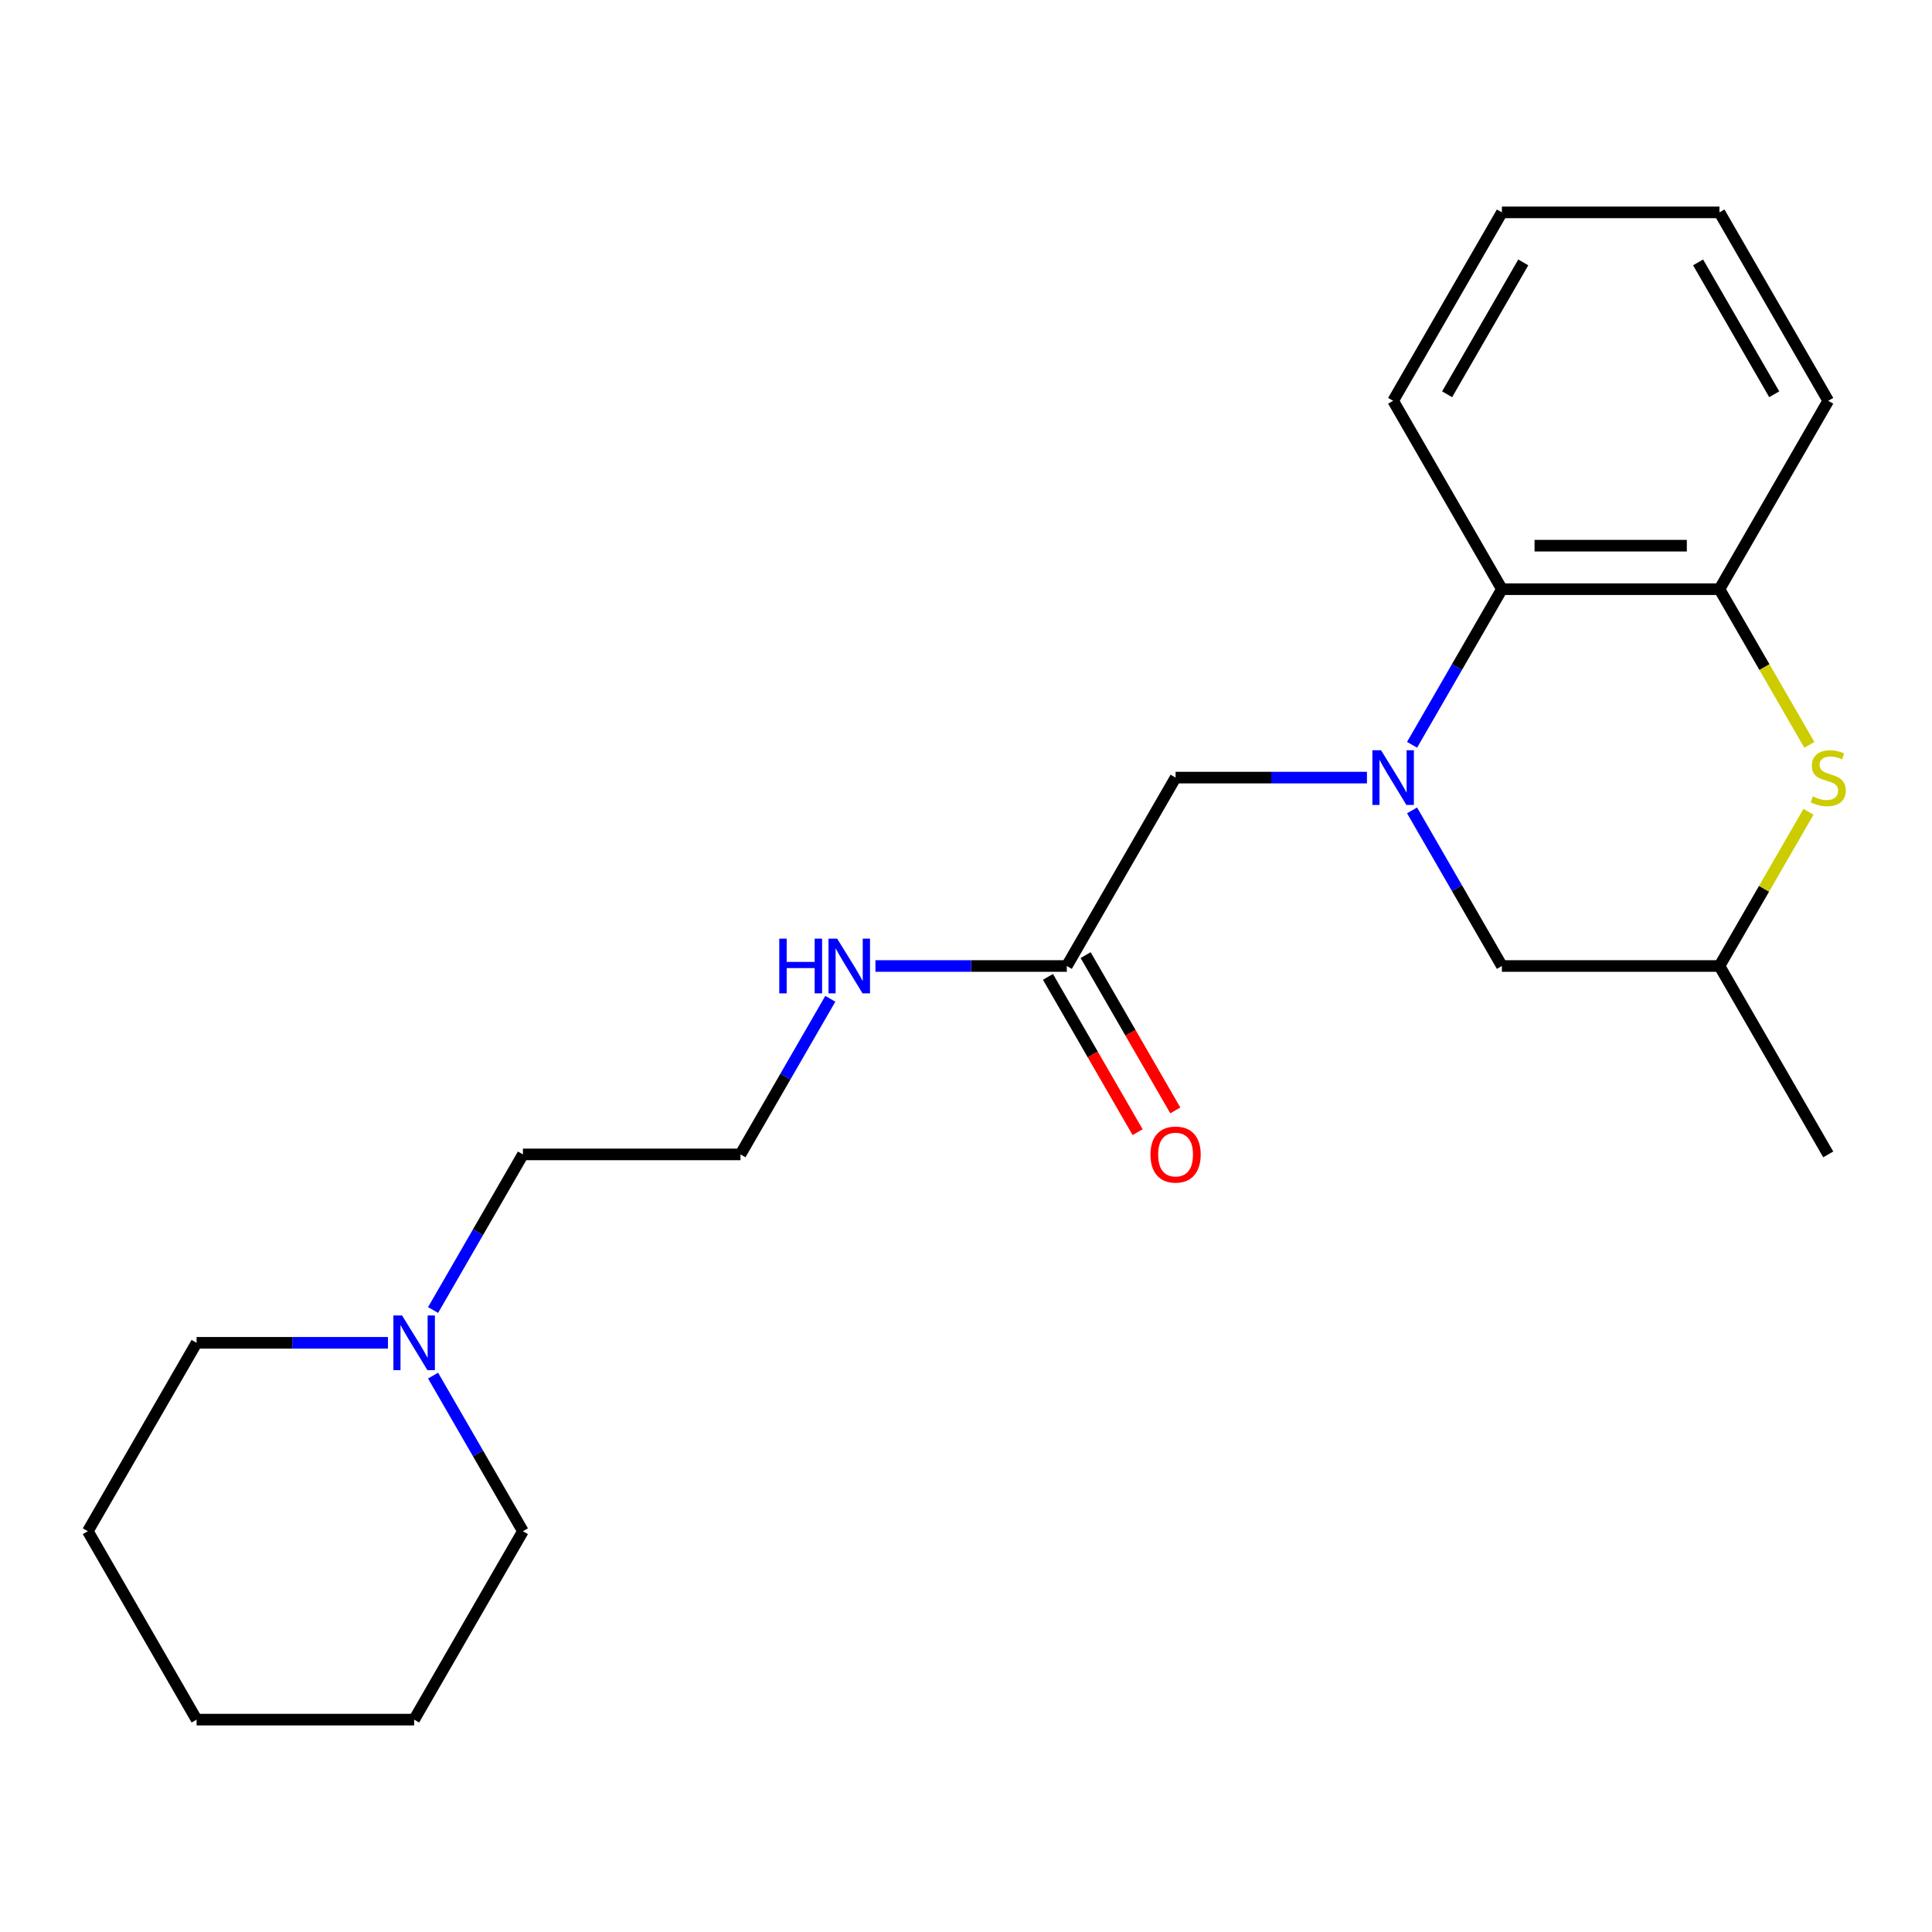 <?xml version='1.0' encoding='iso-8859-1'?>
<svg version='1.1' baseProfile='full'
              xmlns='http://www.w3.org/2000/svg'
                      xmlns:rdkit='http://www.rdkit.org/xml'
                      xmlns:xlink='http://www.w3.org/1999/xlink'
                  xml:space='preserve'
width='1000px' height='1000px' viewBox='0 0 1000 1000'>
<!-- END OF HEADER -->
<rect style='opacity:1.0;fill:#FFFFFF;stroke:none' width='1000' height='1000' x='0' y='0'> </rect>
<path class='bond-1' d='M 730.883,385.506 L 754.134,345.235' style='fill:none;fill-rule:evenodd;stroke:#0000FF;stroke-width:6px;stroke-linecap:butt;stroke-linejoin:miter;stroke-opacity:1' />
<path class='bond-1' d='M 754.134,345.235 L 777.385,304.963' style='fill:none;fill-rule:evenodd;stroke:#000000;stroke-width:6px;stroke-linecap:butt;stroke-linejoin:miter;stroke-opacity:1' />
<path class='bond-3' d='M 707.527,402.482 L 658.002,402.482' style='fill:none;fill-rule:evenodd;stroke:#0000FF;stroke-width:6px;stroke-linecap:butt;stroke-linejoin:miter;stroke-opacity:1' />
<path class='bond-3' d='M 658.002,402.482 L 608.478,402.482' style='fill:none;fill-rule:evenodd;stroke:#000000;stroke-width:6px;stroke-linecap:butt;stroke-linejoin:miter;stroke-opacity:1' />
<path class='bond-4' d='M 730.883,419.457 L 754.134,459.728' style='fill:none;fill-rule:evenodd;stroke:#0000FF;stroke-width:6px;stroke-linecap:butt;stroke-linejoin:miter;stroke-opacity:1' />
<path class='bond-4' d='M 754.134,459.728 L 777.385,500' style='fill:none;fill-rule:evenodd;stroke:#000000;stroke-width:6px;stroke-linecap:butt;stroke-linejoin:miter;stroke-opacity:1' />
<path class='bond-0' d='M 936.075,420.177 L 913.032,460.088' style='fill:none;fill-rule:evenodd;stroke:#CCCC00;stroke-width:6px;stroke-linecap:butt;stroke-linejoin:miter;stroke-opacity:1' />
<path class='bond-0' d='M 913.032,460.088 L 889.989,500' style='fill:none;fill-rule:evenodd;stroke:#000000;stroke-width:6px;stroke-linecap:butt;stroke-linejoin:miter;stroke-opacity:1' />
<path class='bond-22' d='M 936.514,385.546 L 913.252,345.255' style='fill:none;fill-rule:evenodd;stroke:#CCCC00;stroke-width:6px;stroke-linecap:butt;stroke-linejoin:miter;stroke-opacity:1' />
<path class='bond-22' d='M 913.252,345.255 L 889.989,304.963' style='fill:none;fill-rule:evenodd;stroke:#000000;stroke-width:6px;stroke-linecap:butt;stroke-linejoin:miter;stroke-opacity:1' />
<path class='bond-2' d='M 777.385,304.963 L 889.989,304.963' style='fill:none;fill-rule:evenodd;stroke:#000000;stroke-width:6px;stroke-linecap:butt;stroke-linejoin:miter;stroke-opacity:1' />
<path class='bond-2' d='M 794.275,282.442 L 873.099,282.442' style='fill:none;fill-rule:evenodd;stroke:#000000;stroke-width:6px;stroke-linecap:butt;stroke-linejoin:miter;stroke-opacity:1' />
<path class='bond-13' d='M 777.385,304.963 L 721.082,207.445' style='fill:none;fill-rule:evenodd;stroke:#000000;stroke-width:6px;stroke-linecap:butt;stroke-linejoin:miter;stroke-opacity:1' />
<path class='bond-12' d='M 889.989,304.963 L 946.292,207.445' style='fill:none;fill-rule:evenodd;stroke:#000000;stroke-width:6px;stroke-linecap:butt;stroke-linejoin:miter;stroke-opacity:1' />
<path class='bond-5' d='M 608.478,402.482 L 552.175,500' style='fill:none;fill-rule:evenodd;stroke:#000000;stroke-width:6px;stroke-linecap:butt;stroke-linejoin:miter;stroke-opacity:1' />
<path class='bond-7' d='M 777.385,500 L 889.989,500' style='fill:none;fill-rule:evenodd;stroke:#000000;stroke-width:6px;stroke-linecap:butt;stroke-linejoin:miter;stroke-opacity:1' />
<path class='bond-8' d='M 542.424,505.63 L 565.628,545.822' style='fill:none;fill-rule:evenodd;stroke:#000000;stroke-width:6px;stroke-linecap:butt;stroke-linejoin:miter;stroke-opacity:1' />
<path class='bond-8' d='M 565.628,545.822 L 588.833,586.014' style='fill:none;fill-rule:evenodd;stroke:#FF0000;stroke-width:6px;stroke-linecap:butt;stroke-linejoin:miter;stroke-opacity:1' />
<path class='bond-8' d='M 561.927,494.37 L 585.132,534.561' style='fill:none;fill-rule:evenodd;stroke:#000000;stroke-width:6px;stroke-linecap:butt;stroke-linejoin:miter;stroke-opacity:1' />
<path class='bond-8' d='M 585.132,534.561 L 608.337,574.753' style='fill:none;fill-rule:evenodd;stroke:#FF0000;stroke-width:6px;stroke-linecap:butt;stroke-linejoin:miter;stroke-opacity:1' />
<path class='bond-9' d='M 552.175,500 L 502.651,500' style='fill:none;fill-rule:evenodd;stroke:#000000;stroke-width:6px;stroke-linecap:butt;stroke-linejoin:miter;stroke-opacity:1' />
<path class='bond-9' d='M 502.651,500 L 453.126,500' style='fill:none;fill-rule:evenodd;stroke:#0000FF;stroke-width:6px;stroke-linecap:butt;stroke-linejoin:miter;stroke-opacity:1' />
<path class='bond-6' d='M 224.162,678.062 L 247.413,637.79' style='fill:none;fill-rule:evenodd;stroke:#0000FF;stroke-width:6px;stroke-linecap:butt;stroke-linejoin:miter;stroke-opacity:1' />
<path class='bond-6' d='M 247.413,637.79 L 270.664,597.518' style='fill:none;fill-rule:evenodd;stroke:#000000;stroke-width:6px;stroke-linecap:butt;stroke-linejoin:miter;stroke-opacity:1' />
<path class='bond-14' d='M 200.806,695.037 L 151.282,695.037' style='fill:none;fill-rule:evenodd;stroke:#0000FF;stroke-width:6px;stroke-linecap:butt;stroke-linejoin:miter;stroke-opacity:1' />
<path class='bond-14' d='M 151.282,695.037 L 101.757,695.037' style='fill:none;fill-rule:evenodd;stroke:#000000;stroke-width:6px;stroke-linecap:butt;stroke-linejoin:miter;stroke-opacity:1' />
<path class='bond-15' d='M 224.162,712.012 L 247.413,752.284' style='fill:none;fill-rule:evenodd;stroke:#0000FF;stroke-width:6px;stroke-linecap:butt;stroke-linejoin:miter;stroke-opacity:1' />
<path class='bond-15' d='M 247.413,752.284 L 270.664,792.555' style='fill:none;fill-rule:evenodd;stroke:#000000;stroke-width:6px;stroke-linecap:butt;stroke-linejoin:miter;stroke-opacity:1' />
<path class='bond-16' d='M 889.989,500 L 946.292,597.518' style='fill:none;fill-rule:evenodd;stroke:#000000;stroke-width:6px;stroke-linecap:butt;stroke-linejoin:miter;stroke-opacity:1' />
<path class='bond-10' d='M 429.77,516.975 L 406.519,557.247' style='fill:none;fill-rule:evenodd;stroke:#0000FF;stroke-width:6px;stroke-linecap:butt;stroke-linejoin:miter;stroke-opacity:1' />
<path class='bond-10' d='M 406.519,557.247 L 383.268,597.518' style='fill:none;fill-rule:evenodd;stroke:#000000;stroke-width:6px;stroke-linecap:butt;stroke-linejoin:miter;stroke-opacity:1' />
<path class='bond-11' d='M 383.268,597.518 L 270.664,597.518' style='fill:none;fill-rule:evenodd;stroke:#000000;stroke-width:6px;stroke-linecap:butt;stroke-linejoin:miter;stroke-opacity:1' />
<path class='bond-23' d='M 946.292,207.445 L 889.989,109.926' style='fill:none;fill-rule:evenodd;stroke:#000000;stroke-width:6px;stroke-linecap:butt;stroke-linejoin:miter;stroke-opacity:1' />
<path class='bond-23' d='M 918.343,204.077 L 878.931,135.814' style='fill:none;fill-rule:evenodd;stroke:#000000;stroke-width:6px;stroke-linecap:butt;stroke-linejoin:miter;stroke-opacity:1' />
<path class='bond-20' d='M 721.082,207.445 L 777.385,109.926' style='fill:none;fill-rule:evenodd;stroke:#000000;stroke-width:6px;stroke-linecap:butt;stroke-linejoin:miter;stroke-opacity:1' />
<path class='bond-20' d='M 749.031,204.077 L 788.443,135.814' style='fill:none;fill-rule:evenodd;stroke:#000000;stroke-width:6px;stroke-linecap:butt;stroke-linejoin:miter;stroke-opacity:1' />
<path class='bond-18' d='M 101.757,695.037 L 45.455,792.555' style='fill:none;fill-rule:evenodd;stroke:#000000;stroke-width:6px;stroke-linecap:butt;stroke-linejoin:miter;stroke-opacity:1' />
<path class='bond-17' d='M 270.664,792.555 L 214.361,890.074' style='fill:none;fill-rule:evenodd;stroke:#000000;stroke-width:6px;stroke-linecap:butt;stroke-linejoin:miter;stroke-opacity:1' />
<path class='bond-21' d='M 214.361,890.074 L 101.757,890.074' style='fill:none;fill-rule:evenodd;stroke:#000000;stroke-width:6px;stroke-linecap:butt;stroke-linejoin:miter;stroke-opacity:1' />
<path class='bond-24' d='M 45.455,792.555 L 101.757,890.074' style='fill:none;fill-rule:evenodd;stroke:#000000;stroke-width:6px;stroke-linecap:butt;stroke-linejoin:miter;stroke-opacity:1' />
<path class='bond-19' d='M 889.989,109.926 L 777.385,109.926' style='fill:none;fill-rule:evenodd;stroke:#000000;stroke-width:6px;stroke-linecap:butt;stroke-linejoin:miter;stroke-opacity:1' />
<path  class='atom-0' d='M 714.822 388.322
L 724.102 403.322
Q 725.022 404.802, 726.502 407.482
Q 727.982 410.162, 728.062 410.322
L 728.062 388.322
L 731.822 388.322
L 731.822 416.642
L 727.942 416.642
L 717.982 400.242
Q 716.822 398.322, 715.582 396.122
Q 714.382 393.922, 714.022 393.242
L 714.022 416.642
L 710.342 416.642
L 710.342 388.322
L 714.822 388.322
' fill='#0000FF'/>
<path  class='atom-1' d='M 938.292 412.202
Q 938.612 412.322, 939.932 412.882
Q 941.252 413.442, 942.692 413.802
Q 944.172 414.122, 945.612 414.122
Q 948.292 414.122, 949.852 412.842
Q 951.412 411.522, 951.412 409.242
Q 951.412 407.682, 950.612 406.722
Q 949.852 405.762, 948.652 405.242
Q 947.452 404.722, 945.452 404.122
Q 942.932 403.362, 941.412 402.642
Q 939.932 401.922, 938.852 400.402
Q 937.812 398.882, 937.812 396.322
Q 937.812 392.762, 940.212 390.562
Q 942.652 388.362, 947.452 388.362
Q 950.732 388.362, 954.452 389.922
L 953.532 393.002
Q 950.132 391.602, 947.572 391.602
Q 944.812 391.602, 943.292 392.762
Q 941.772 393.882, 941.812 395.842
Q 941.812 397.362, 942.572 398.282
Q 943.372 399.202, 944.492 399.722
Q 945.652 400.242, 947.572 400.842
Q 950.132 401.642, 951.652 402.442
Q 953.172 403.242, 954.252 404.882
Q 955.372 406.482, 955.372 409.242
Q 955.372 413.162, 952.732 415.282
Q 950.132 417.362, 945.772 417.362
Q 943.252 417.362, 941.332 416.802
Q 939.452 416.282, 937.212 415.362
L 938.292 412.202
' fill='#CCCC00'/>
<path  class='atom-7' d='M 208.101 680.877
L 217.381 695.877
Q 218.301 697.357, 219.781 700.037
Q 221.261 702.717, 221.341 702.877
L 221.341 680.877
L 225.101 680.877
L 225.101 709.197
L 221.221 709.197
L 211.261 692.797
Q 210.101 690.877, 208.861 688.677
Q 207.661 686.477, 207.301 685.797
L 207.301 709.197
L 203.621 709.197
L 203.621 680.877
L 208.101 680.877
' fill='#0000FF'/>
<path  class='atom-9' d='M 595.478 597.598
Q 595.478 590.798, 598.838 586.998
Q 602.198 583.198, 608.478 583.198
Q 614.758 583.198, 618.118 586.998
Q 621.478 590.798, 621.478 597.598
Q 621.478 604.478, 618.078 608.398
Q 614.678 612.278, 608.478 612.278
Q 602.238 612.278, 598.838 608.398
Q 595.478 604.518, 595.478 597.598
M 608.478 609.078
Q 612.798 609.078, 615.118 606.198
Q 617.478 603.278, 617.478 597.598
Q 617.478 592.038, 615.118 589.238
Q 612.798 586.398, 608.478 586.398
Q 604.158 586.398, 601.798 589.198
Q 599.478 591.998, 599.478 597.598
Q 599.478 603.318, 601.798 606.198
Q 604.158 609.078, 608.478 609.078
' fill='#FF0000'/>
<path  class='atom-10' d='M 403.351 485.84
L 407.191 485.84
L 407.191 497.88
L 421.671 497.88
L 421.671 485.84
L 425.511 485.84
L 425.511 514.16
L 421.671 514.16
L 421.671 501.08
L 407.191 501.08
L 407.191 514.16
L 403.351 514.16
L 403.351 485.84
' fill='#0000FF'/>
<path  class='atom-10' d='M 433.311 485.84
L 442.591 500.84
Q 443.511 502.32, 444.991 505
Q 446.471 507.68, 446.551 507.84
L 446.551 485.84
L 450.311 485.84
L 450.311 514.16
L 446.431 514.16
L 436.471 497.76
Q 435.311 495.84, 434.071 493.64
Q 432.871 491.44, 432.511 490.76
L 432.511 514.16
L 428.831 514.16
L 428.831 485.84
L 433.311 485.84
' fill='#0000FF'/>
</svg>
